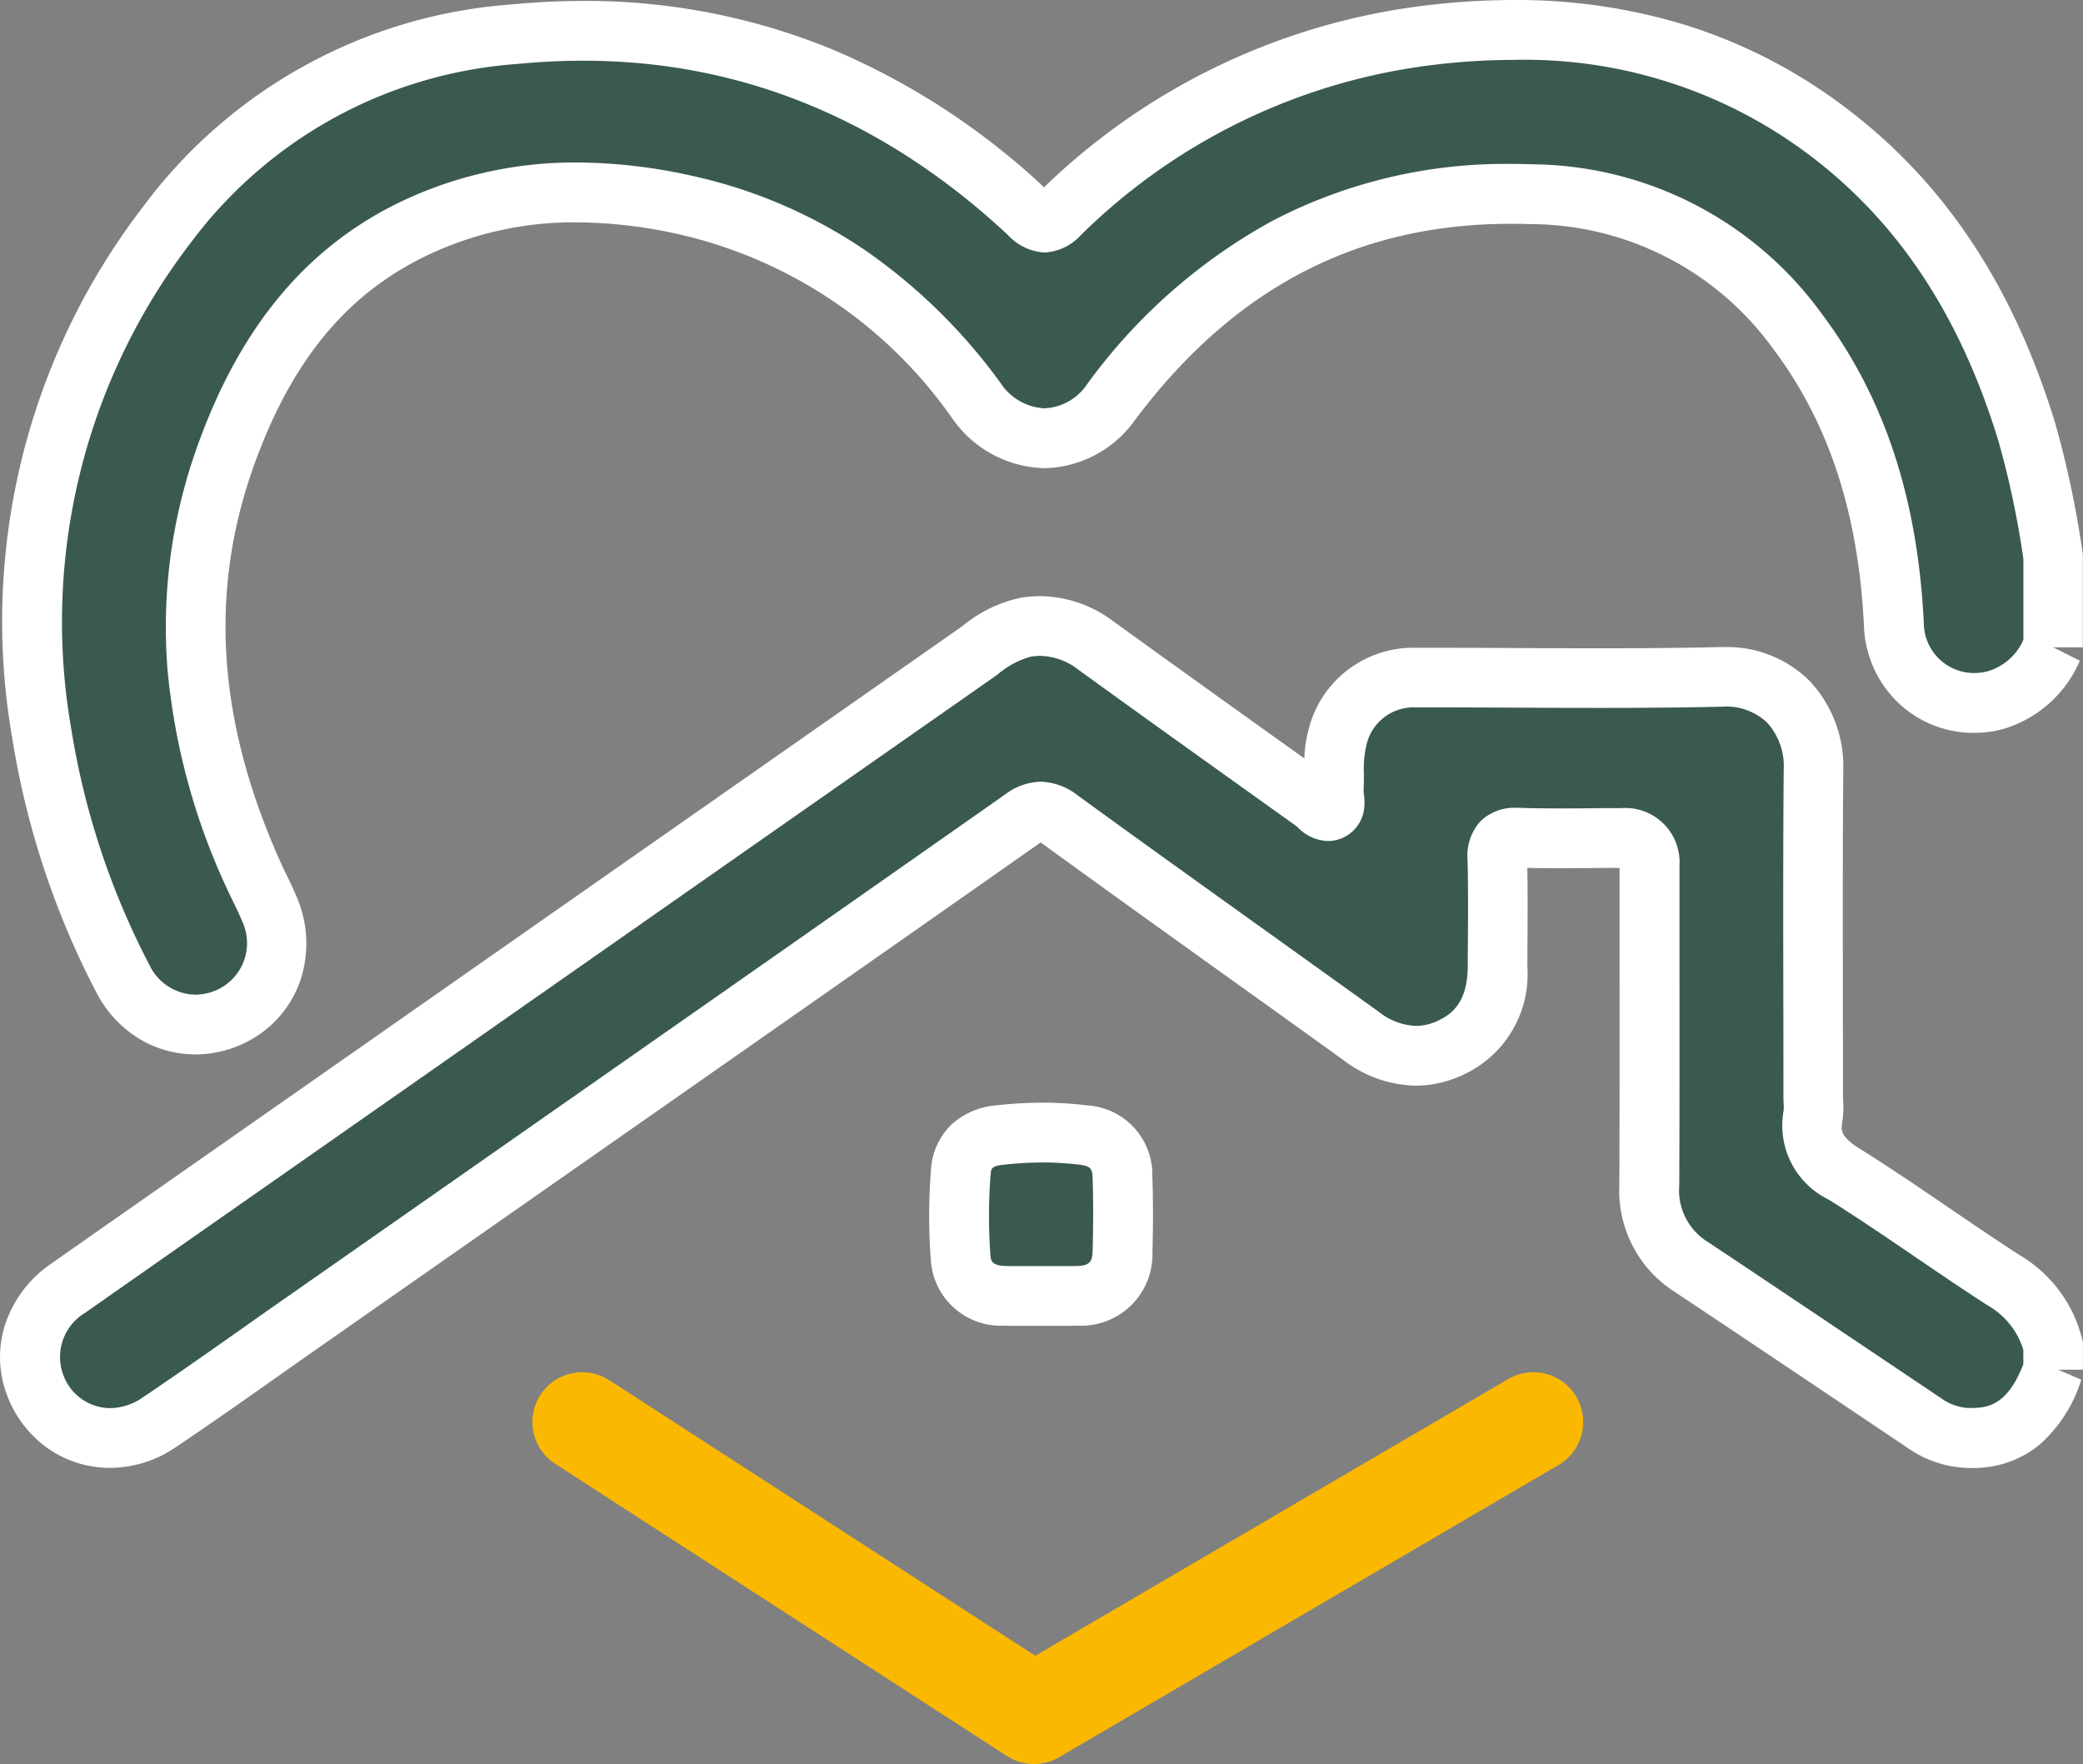 <svg xmlns="http://www.w3.org/2000/svg" width="104.57" height="88.551" viewBox="0 0 104.57 88.551"><rect x="0" y="0" width="104.57" height="88.551" fill="#808080" stroke="none"/><g transform="translate(-1361.498 -2234.5)"><g transform="translate(1363 2236)"><path d="M103.015,344.627a4.539,4.539,0,0,1-2.888,2.652,4.024,4.024,0,0,1-5.109-3.761c-.257-5.384-1.58-10.437-4.881-14.8a16.645,16.645,0,0,0-13.346-6.829c-8.9-.3-15.808,3.42-21.072,10.437a4.012,4.012,0,0,1-6.763-.079,24.334,24.334,0,0,0-14.627-9.82,20.578,20.578,0,0,0-13.28,1.032c-5.019,2.284-7.914,6.422-9.733,11.438-2.636,7.277-1.736,14.333,1.39,21.239.246.54.529,1.067.754,1.615a4.072,4.072,0,0,1-7.356,3.5,40.075,40.075,0,0,1-4.058-12.255A32.641,32.641,0,0,1,8.339,323.4a23.859,23.859,0,0,1,17.451-9.548c9.966-.961,18.513,2.2,25.776,8.989.6.564.913.664,1.57.034A31.776,31.776,0,0,1,71.5,313.925c7.329-.924,14.227.275,20.252,4.847,5.053,3.835,8.1,9.039,9.937,15.022a47.964,47.964,0,0,1,1.329,6.279v4.558Z" transform="translate(-1.447 -313.635)" fill="#3b5a4e"/><path d="M9.749,365.065a5.439,5.439,0,0,1-2.88-.826,5.866,5.866,0,0,1-2.1-2.312A41.775,41.775,0,0,1,.564,349.214a34.152,34.152,0,0,1,6.578-26.721,25.305,25.305,0,0,1,18.5-10.136c1.209-.117,2.418-.176,3.593-.176a32.529,32.529,0,0,1,12.523,2.447,36.146,36.146,0,0,1,10.6,6.907,33.261,33.261,0,0,1,18.944-9.1,37.3,37.3,0,0,1,4.641-.3,28.942,28.942,0,0,1,8.679,1.275,26.29,26.29,0,0,1,8.026,4.167c4.931,3.742,8.353,8.9,10.464,15.776a49.364,49.364,0,0,1,1.375,6.474l.02.122v4.681H103.02l1.335.672a6.047,6.047,0,0,1-3.844,3.428,5.8,5.8,0,0,1-1.478.194,5.472,5.472,0,0,1-3.8-1.518,5.609,5.609,0,0,1-1.713-3.817c-.271-5.682-1.769-10.252-4.579-13.97a15.071,15.071,0,0,0-12.2-6.234c-.319-.011-.639-.016-.953-.016-7.722,0-13.894,3.223-18.869,9.854a5.713,5.713,0,0,1-4.54,2.413,5.8,5.8,0,0,1-4.63-2.5,22.964,22.964,0,0,0-13.743-9.246,23.854,23.854,0,0,0-5.11-.593,17.074,17.074,0,0,0-7.225,1.526c-4.173,1.9-7.015,5.262-8.944,10.584-2.32,6.4-1.88,12.982,1.346,20.109.086.189.18.382.28.587.167.342.339.7.495,1.075a5.892,5.892,0,0,1,.163,4.21,5.442,5.442,0,0,1-2.781,3.1A5.621,5.621,0,0,1,9.749,365.065Zm19.491-49.883c-1.08,0-2.192.054-3.306.162a22.415,22.415,0,0,0-16.4,8.959,31.254,31.254,0,0,0-6.006,24.456,38.784,38.784,0,0,0,3.91,11.8,2.606,2.606,0,0,0,2.31,1.507,2.647,2.647,0,0,0,1.167-.278,2.579,2.579,0,0,0,1.159-3.466l0-.006c-.119-.291-.264-.588-.417-.9-.1-.213-.211-.433-.314-.66a33.251,33.251,0,0,1-2.986-10.982,26.862,26.862,0,0,1,1.551-11.391c2.192-6.046,5.634-10.067,10.522-12.292a20.287,20.287,0,0,1,8.468-1.8,26.85,26.85,0,0,1,5.756.663,24.963,24.963,0,0,1,8.747,3.759,28.285,28.285,0,0,1,6.765,6.636,2.807,2.807,0,0,0,2.216,1.283,2.717,2.717,0,0,0,2.14-1.214,28.3,28.3,0,0,1,9.273-8.183,25.283,25.283,0,0,1,12-2.871c.348,0,.7.006,1.055.018a18.134,18.134,0,0,1,14.491,7.423c3.187,4.217,4.882,9.332,5.183,15.638a2.524,2.524,0,0,0,2.516,2.477,2.792,2.792,0,0,0,.712-.094,2.829,2.829,0,0,0,1.771-1.574V340.2a45.479,45.479,0,0,0-1.263-5.962c-1.919-6.251-5-10.918-9.41-14.267a23.734,23.734,0,0,0-14.891-4.831,34.281,34.281,0,0,0-4.266.278,30.385,30.385,0,0,0-17.511,8.543,2.632,2.632,0,0,1-1.8.85,2.707,2.707,0,0,1-1.83-.872C44.326,318.128,37.158,315.182,29.239,315.182Z" transform="translate(-1.447 -313.635)" fill="#fff"/><path d="M102.6,464.01c-.866,2.446-2.231,3.52-4.349,3.428a4.078,4.078,0,0,1-2.12-.746c-3.894-2.61-7.782-5.23-11.686-7.827a4.536,4.536,0,0,1-2.118-4.1c.024-5.35.008-10.7.008-16.049a1.244,1.244,0,0,0-1.429-1.384c-1.718,0-3.436.04-5.151-.016-.847-.026-1.08.3-1.059,1.093.045,1.781.019,3.565.011,5.35a4.115,4.115,0,0,1-2.29,4.066,4.2,4.2,0,0,1-4.555-.556c-5.037-3.626-10.1-7.221-15.117-10.868a1.365,1.365,0,0,0-1.89-.034q-17.958,12.6-35.948,25.154c-2.462,1.721-4.9,3.475-7.4,5.151a4.072,4.072,0,1,1-4.555-6.744q6.972-4.892,13.957-9.765Q32.657,439.145,48.4,428.133a6.6,6.6,0,0,1,2.6-1.384,4.522,4.522,0,0,1,3.536.913q5.455,3.947,10.945,7.851c.259.185.54.577.831.442.376-.177.148-.651.169-.993a12.611,12.611,0,0,1,.177-2.658,3.928,3.928,0,0,1,3.91-3.028c5.119-.011,10.238.082,15.352-.037a4.332,4.332,0,0,1,4.64,4.693c-.045,5.447-.013,10.9-.013,16.345a5.878,5.878,0,0,1-.008.99c-.249,1.406.4,2.2,1.57,2.938,2.713,1.7,5.3,3.587,8,5.32a5.32,5.32,0,0,1,2.488,3.3v1.188Z" transform="translate(-1.033 -396.76)" fill="#3b5a4e"/><path d="M5.057,468.945a5.426,5.426,0,0,1-3.047-.928,5.662,5.662,0,0,1-2.068-2.578,5.343,5.343,0,0,1-.144-3.72,5.969,5.969,0,0,1,2.3-3.023c2.814-1.974,5.677-3.975,8.446-5.911q2.757-1.927,5.513-3.855C27.295,441.065,37.6,433.861,47.545,426.9c.108-.075.215-.152.322-.229a6.829,6.829,0,0,1,2.886-1.4,6.027,6.027,0,0,1,1.007-.086,6.175,6.175,0,0,1,3.66,1.263c3.183,2.3,6.431,4.625,9.592,6.884a6.2,6.2,0,0,1,.206-1.427,5.411,5.411,0,0,1,5.351-4.128h.866c1.394,0,2.81.006,4.179.013s2.777.013,4.164.013c2.383,0,4.325-.019,6.113-.061l.18,0a5.878,5.878,0,0,1,4.285,1.679,6.27,6.27,0,0,1,1.71,4.528c-.032,3.846-.025,7.761-.019,11.547,0,1.569.005,3.191.005,4.786,0,.071,0,.157.008.247a4.464,4.464,0,0,1-.038,1v0c-.086.488-.088.793.889,1.406,1.52.95,3.016,1.97,4.462,2.956,1.16.79,2.359,1.607,3.55,2.375a6.787,6.787,0,0,1,3.133,4.207l.042.175v1.368h-1.243l1.16.5a7.227,7.227,0,0,1-2.072,3.247,5.207,5.207,0,0,1-3.443,1.186c-.1,0-.208,0-.313-.007a5.521,5.521,0,0,1-2.89-1L91.9,465.661c-2.714-1.822-5.521-3.707-8.289-5.547a6.027,6.027,0,0,1-2.787-5.361c.017-3.815.014-7.7.011-11.453q0-2.235,0-4.471c-.478,0-.964,0-1.435.007-.5,0-1.015.007-1.526.007-.626,0-1.168-.005-1.669-.017.024,1.289.016,2.582.007,3.837q0,.55-.006,1.1a5.551,5.551,0,0,1-3.138,5.41,5.644,5.644,0,0,1-2.465.587,6.161,6.161,0,0,1-3.619-1.277c-1.86-1.339-3.756-2.7-5.59-4.011-3.129-2.241-6.365-4.559-9.532-6.861-.033-.024-.062-.044-.087-.06l-.058.039c-9.384,6.585-18.934,13.26-28.169,19.716l-7.783,5.441c-.729.51-1.47,1.032-2.186,1.536-1.7,1.2-3.466,2.443-5.233,3.63A5.9,5.9,0,0,1,5.057,468.945Zm46.7-40.761a3.02,3.02,0,0,0-.5.044,4.371,4.371,0,0,0-1.64.885c-.117.084-.234.168-.351.25-9.949,6.956-20.25,14.161-31.491,22.025q-2.756,1.929-5.515,3.857c-2.768,1.935-5.63,3.935-8.441,5.907a2.582,2.582,0,0,0-1.1,3.155,2.517,2.517,0,0,0,2.337,1.639,2.912,2.912,0,0,0,1.618-.522c1.739-1.169,3.487-2.4,5.178-3.593.719-.507,1.462-1.03,2.2-1.543l7.783-5.441c9.234-6.455,18.783-13.129,28.163-19.712a3.088,3.088,0,0,1,1.784-.635,3.152,3.152,0,0,1,1.848.684c3.16,2.3,6.392,4.612,9.516,6.85,1.835,1.314,3.732,2.673,5.6,4.015a3.21,3.21,0,0,0,1.866.711,2.64,2.64,0,0,0,1.161-.289c.669-.323,1.436-.923,1.442-2.719,0-.371,0-.74.007-1.108.009-1.381.018-2.809-.017-4.2a2.586,2.586,0,0,1,.642-1.953,2.438,2.438,0,0,1,1.824-.679l.14,0c.609.02,1.267.029,2.073.029.5,0,1.011,0,1.505-.007s1.016-.007,1.526-.007a2.724,2.724,0,0,1,2.929,2.884q0,2.292,0,4.584c0,3.759.006,7.646-.011,11.471a3.041,3.041,0,0,0,1.448,2.847c2.774,1.845,5.583,3.731,8.3,5.555l3.391,2.276a2.583,2.583,0,0,0,1.351.494c.061,0,.123,0,.182,0,.851,0,1.818-.175,2.6-2.194v-.728a3.869,3.869,0,0,0-1.8-2.234c-1.224-.788-2.439-1.616-3.615-2.417-1.423-.97-2.894-1.972-4.365-2.892a4.134,4.134,0,0,1-2.252-4.466,2.668,2.668,0,0,0,0-.351c-.005-.115-.011-.244-.011-.383,0-1.593,0-3.214-.005-4.781-.006-3.793-.013-7.716.019-11.576a3.266,3.266,0,0,0-.84-2.391,3,3,0,0,0-2.265-.791c-1.813.042-3.777.062-6.184.062-1.393,0-2.809-.006-4.177-.013s-2.778-.013-4.165-.013h-.859a2.424,2.424,0,0,0-2.467,1.93A5.313,5.313,0,0,0,68,434.088c0,.294,0,.6-.017.917,0,.022.007.053.01.078a2.724,2.724,0,0,1,.011.835,1.854,1.854,0,0,1-1.05,1.394l-.009,0a1.781,1.781,0,0,1-.755.167,2.215,2.215,0,0,1-1.506-.683l-.082-.073-.568-.406c-3.405-2.433-6.926-4.949-10.375-7.444A3.207,3.207,0,0,0,51.76,428.184Z" transform="translate(-1.033 -396.76)" fill="#fff"/><path d="M181.422,530.947c-.627,0-1.255.013-1.879,0a2.031,2.031,0,0,1-2.215-1.938,28.066,28.066,0,0,1,.008-4.246,1.923,1.923,0,0,1,1.938-1.885,17.773,17.773,0,0,1,4.243,0,2,2,0,0,1,1.938,2.1c.045,1.252.04,2.507.005,3.759a2.1,2.1,0,0,1-2.255,2.208c-.593.013-1.188,0-1.781,0Z" transform="translate(-130.607 -467.398)" fill="#3b5a4e"/><path d="M180.246,532.453c-.283,0-.518,0-.741-.008a3.52,3.52,0,0,1-3.673-3.323,29.57,29.57,0,0,1,.008-4.475,3.433,3.433,0,0,1,1.039-2.307,3.778,3.778,0,0,1,2.227-.953,20.72,20.72,0,0,1,2.34-.137,18.168,18.168,0,0,1,2.258.139,3.476,3.476,0,0,1,3.25,3.539c.042,1.182.044,2.442.006,3.851a3.579,3.579,0,0,1-3.723,3.666c-.187,0-.392.006-.625.006l-.606,0h-.582l-.579,0Zm1.2-8.2a17.716,17.716,0,0,0-2,.117c-.578.065-.589.2-.612.51a26.553,26.553,0,0,0-.008,4.017c.02.261.041.533.757.551l.342.006v0l1.5,0,.6,0,.583,0c.211,0,.394,0,.56-.005.658-.014.775-.243.789-.751.037-1.343.035-2.542,0-3.662-.016-.46-.1-.6-.622-.667A15.173,15.173,0,0,0,181.445,524.25Z" transform="translate(-130.607 -467.398)" fill="#fff"/></g><path d="M1382.726,2307.557l22.554,14.588.125.081,25.072-14.668" transform="translate(8 -1.675)" fill="none" stroke="#fbb801" stroke-linecap="round" stroke-linejoin="round" stroke-width="5"/></g></svg>